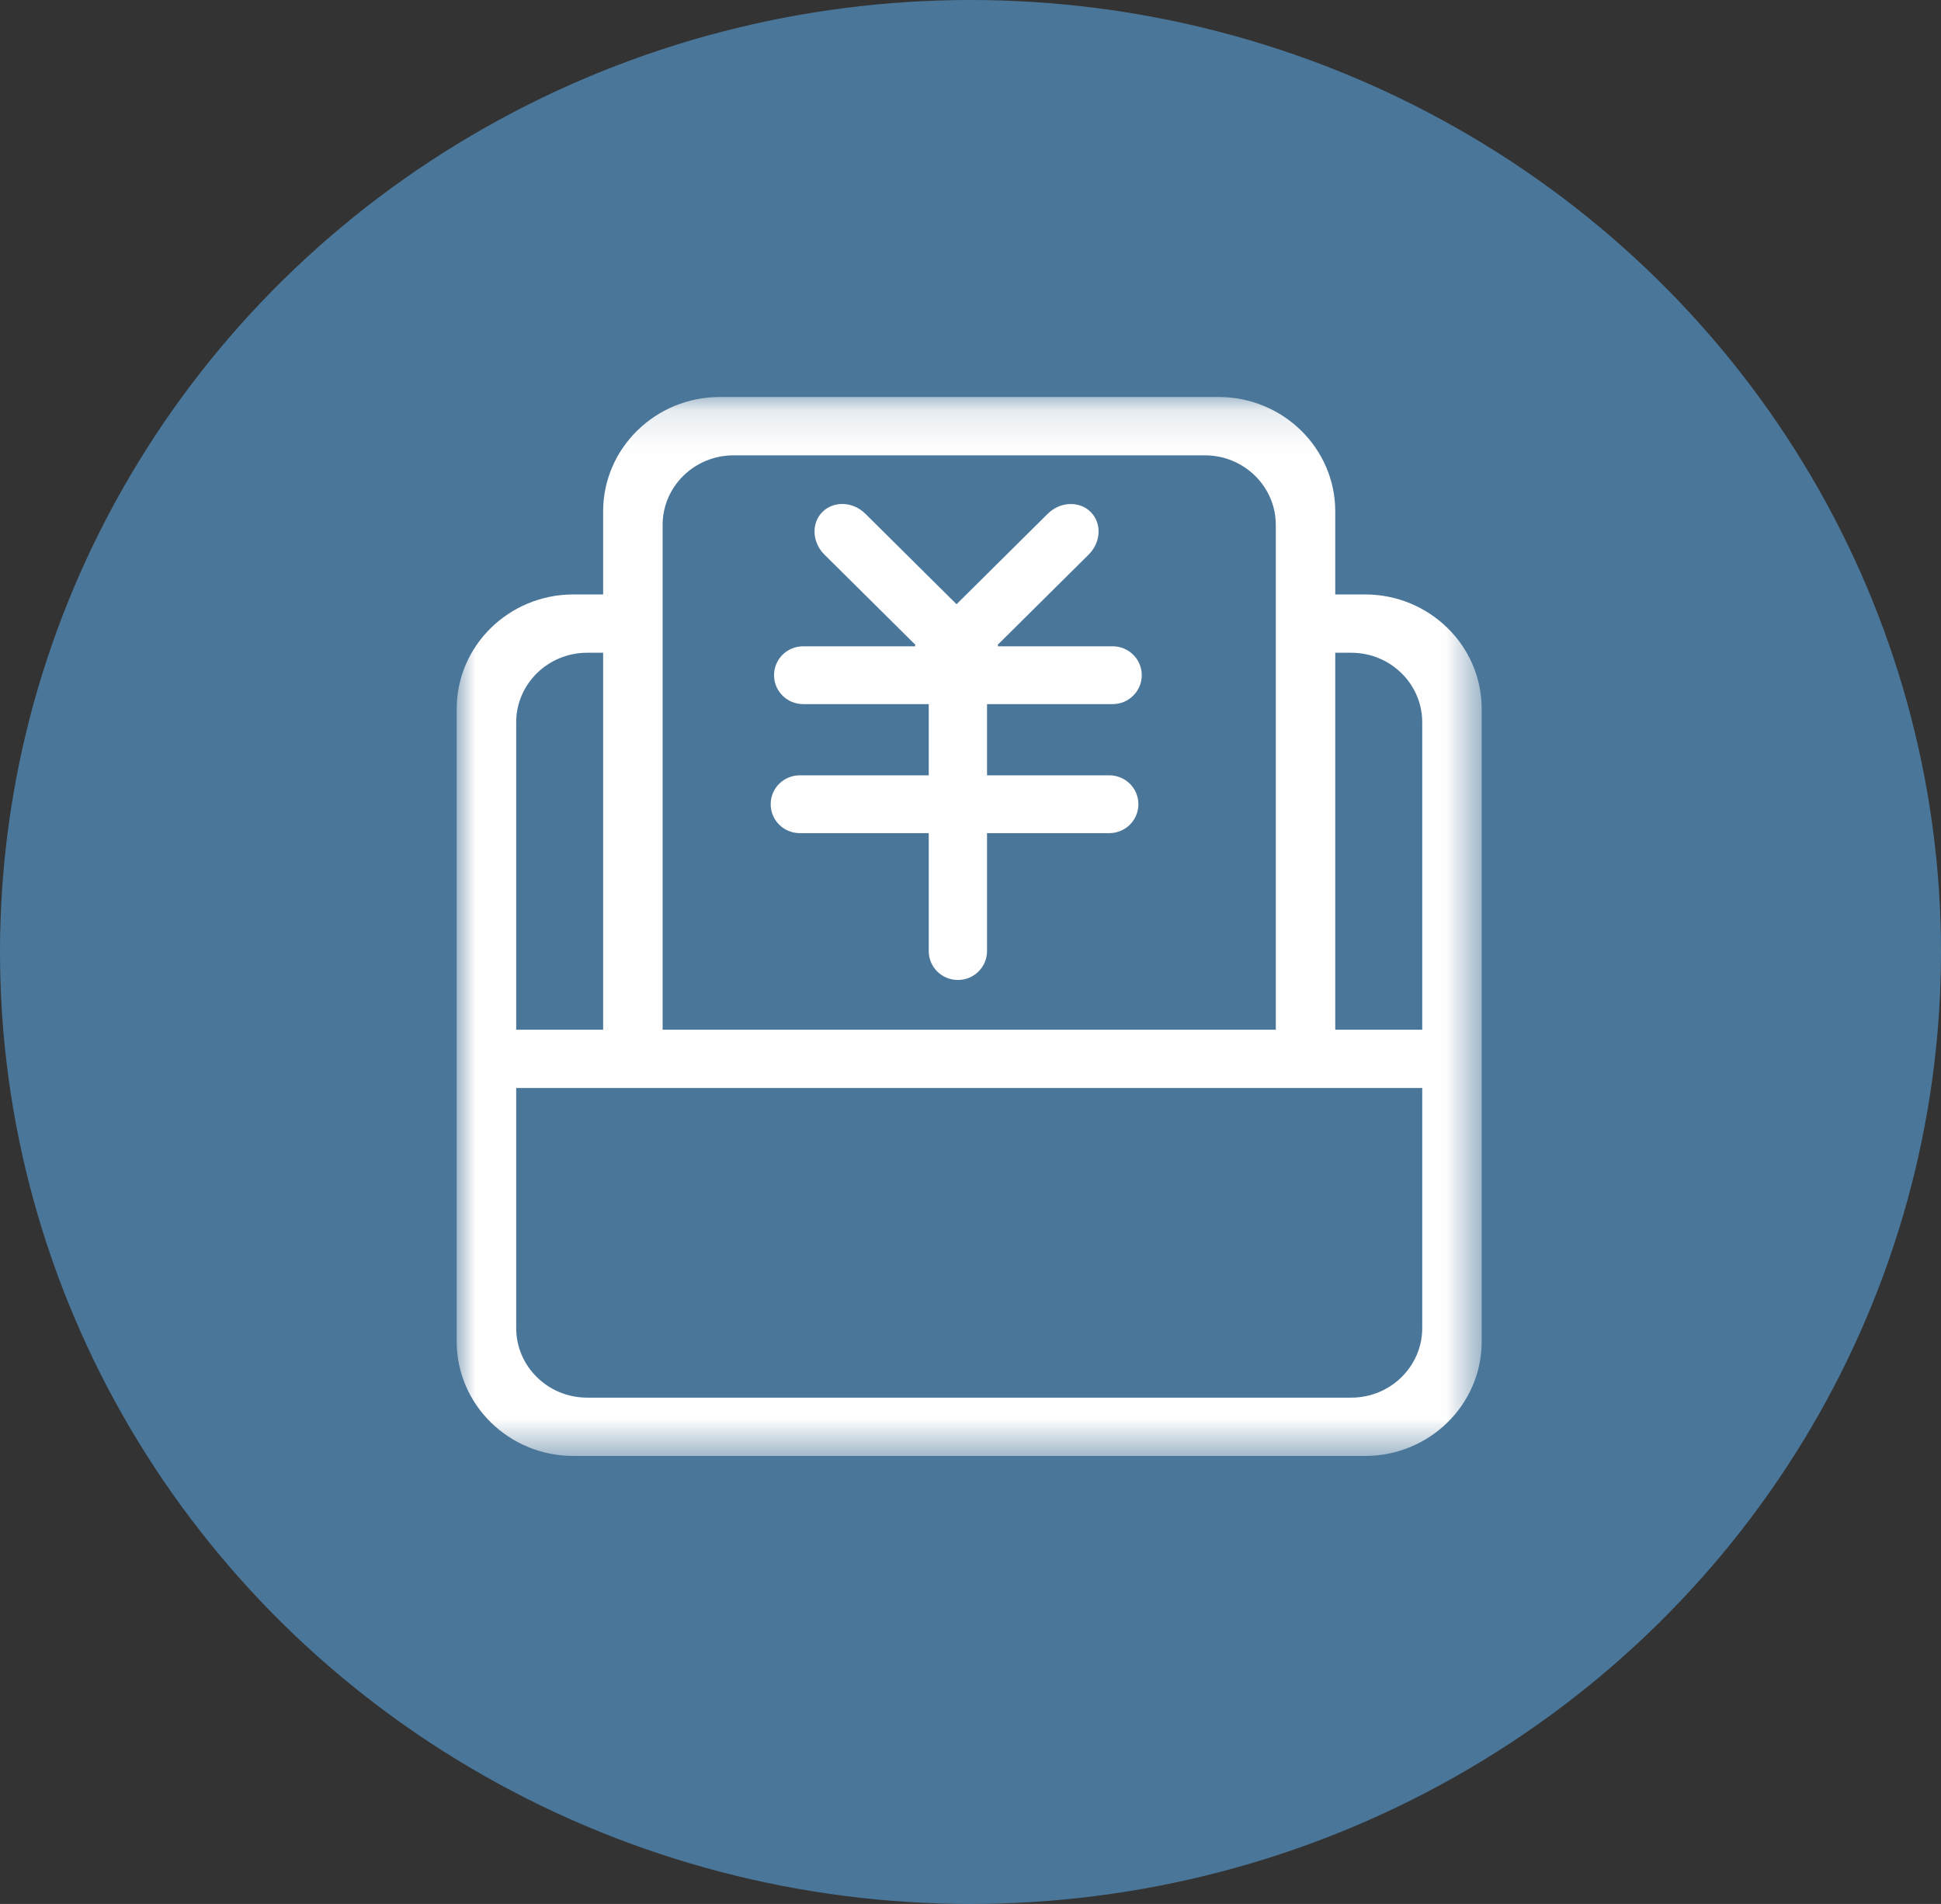 <?xml version="1.0" encoding="UTF-8"?>
<svg width="52px" height="51px" viewBox="0 0 52 51" version="1.1" xmlns="http://www.w3.org/2000/svg" xmlns:xlink="http://www.w3.org/1999/xlink">
    <rect x="0" y="0" width="52" height="51" fill="#333333" stroke="none"/>
    <!-- Generator: Sketch 52.1 (67048) - http://www.bohemiancoding.com/sketch -->
    <title>固定薪酬</title>
    <desc>Created with Sketch.</desc>
    <defs>
        <polygon id="path-1" points="6.83960541e-05 0.134 27.46 0.134 27.46 28.5 6.83960541e-05 28.5"></polygon>
    </defs>
    <g id="Page-1" stroke="none" stroke-width="1" fill="none" fill-rule="evenodd">
        <g id="固定薪酬">
            <ellipse id="Oval" fill-opacity="0.5" fill="#62BAFF" fill-rule="nonzero" cx="26" cy="25.5" rx="26" ry="25.5"></ellipse>
            <g id="Group-6" transform="translate(12.235, 10.5)">
                <g id="Group-3">
                    <mask id="mask-2" fill="white">
                        <use xlink:href="#path-1"></use>
                    </mask>
                    <g id="Clip-2"></g>
                    <path d="M25.867,17.082 L23.537,17.082 L23.537,6.985 L23.967,6.985 C25.015,6.985 25.867,7.821 25.867,8.848 L25.867,17.082 Z M25.867,25.075 C25.867,26.102 25.015,26.938 23.967,26.938 L3.494,26.938 C2.446,26.938 1.594,26.102 1.594,25.075 L1.594,18.644 L25.867,18.644 L25.867,25.075 Z M1.594,8.848 C1.594,7.821 2.446,6.985 3.494,6.985 L3.923,6.985 L3.923,17.082 L1.594,17.082 L1.594,8.848 Z M5.517,3.56 C5.517,2.532 6.369,1.697 7.417,1.697 L20.044,1.697 C21.092,1.697 21.944,2.532 21.944,3.56 L21.944,17.082 L5.517,17.082 L5.517,3.56 Z M24.334,5.423 L23.537,5.423 L23.537,3.199 C23.537,1.507 22.137,0.134 20.411,0.134 L7.049,0.134 C5.324,0.134 3.923,1.507 3.923,3.199 L3.923,5.423 L3.126,5.423 C1.401,5.423 6.83960541e-05,6.796 6.83960541e-05,8.488 L6.83960541e-05,25.435 C6.83960541e-05,27.127 1.401,28.5 3.126,28.5 L24.334,28.5 C26.06,28.5 27.46,27.127 27.46,25.435 L27.46,8.488 C27.46,6.796 26.06,5.423 24.334,5.423 Z" id="Fill-1" fill="#FEFEFE" mask="url(#mask-2)"></path>
                </g>
                <path d="M17.572,8.361 C18.004,8.361 18.353,8.015 18.353,7.586 C18.353,7.157 18.004,6.812 17.572,6.812 L14.49,6.812 L14.509,6.794 L14.49,6.776 L16.932,4.354 C17.263,4.023 17.287,3.513 16.983,3.212 C16.68,2.911 16.163,2.935 15.833,3.263 L13.391,5.685 L10.95,3.263 C10.619,2.932 10.103,2.911 9.799,3.212 C9.496,3.513 9.52,4.026 9.85,4.354 L12.292,6.776 L12.274,6.794 L12.292,6.812 L9.283,6.812 C8.85,6.812 8.502,7.157 8.502,7.586 C8.502,8.015 8.85,8.361 9.283,8.361 L12.646,8.361 L12.646,10.268 L9.193,10.268 C8.76,10.268 8.412,10.613 8.412,11.042 C8.412,11.471 8.76,11.817 9.193,11.817 L12.646,11.817 L12.646,14.975 C12.646,15.404 12.995,15.75 13.427,15.75 C13.86,15.75 14.208,15.404 14.208,14.975 L14.208,11.817 L17.482,11.817 C17.914,11.817 18.263,11.471 18.263,11.042 C18.263,10.613 17.914,10.268 17.482,10.268 L14.208,10.268 L14.208,8.361 L17.572,8.361 Z" id="Fill-4" fill="#FEFEFE"></path>
            </g>
        </g>
    </g>
</svg>